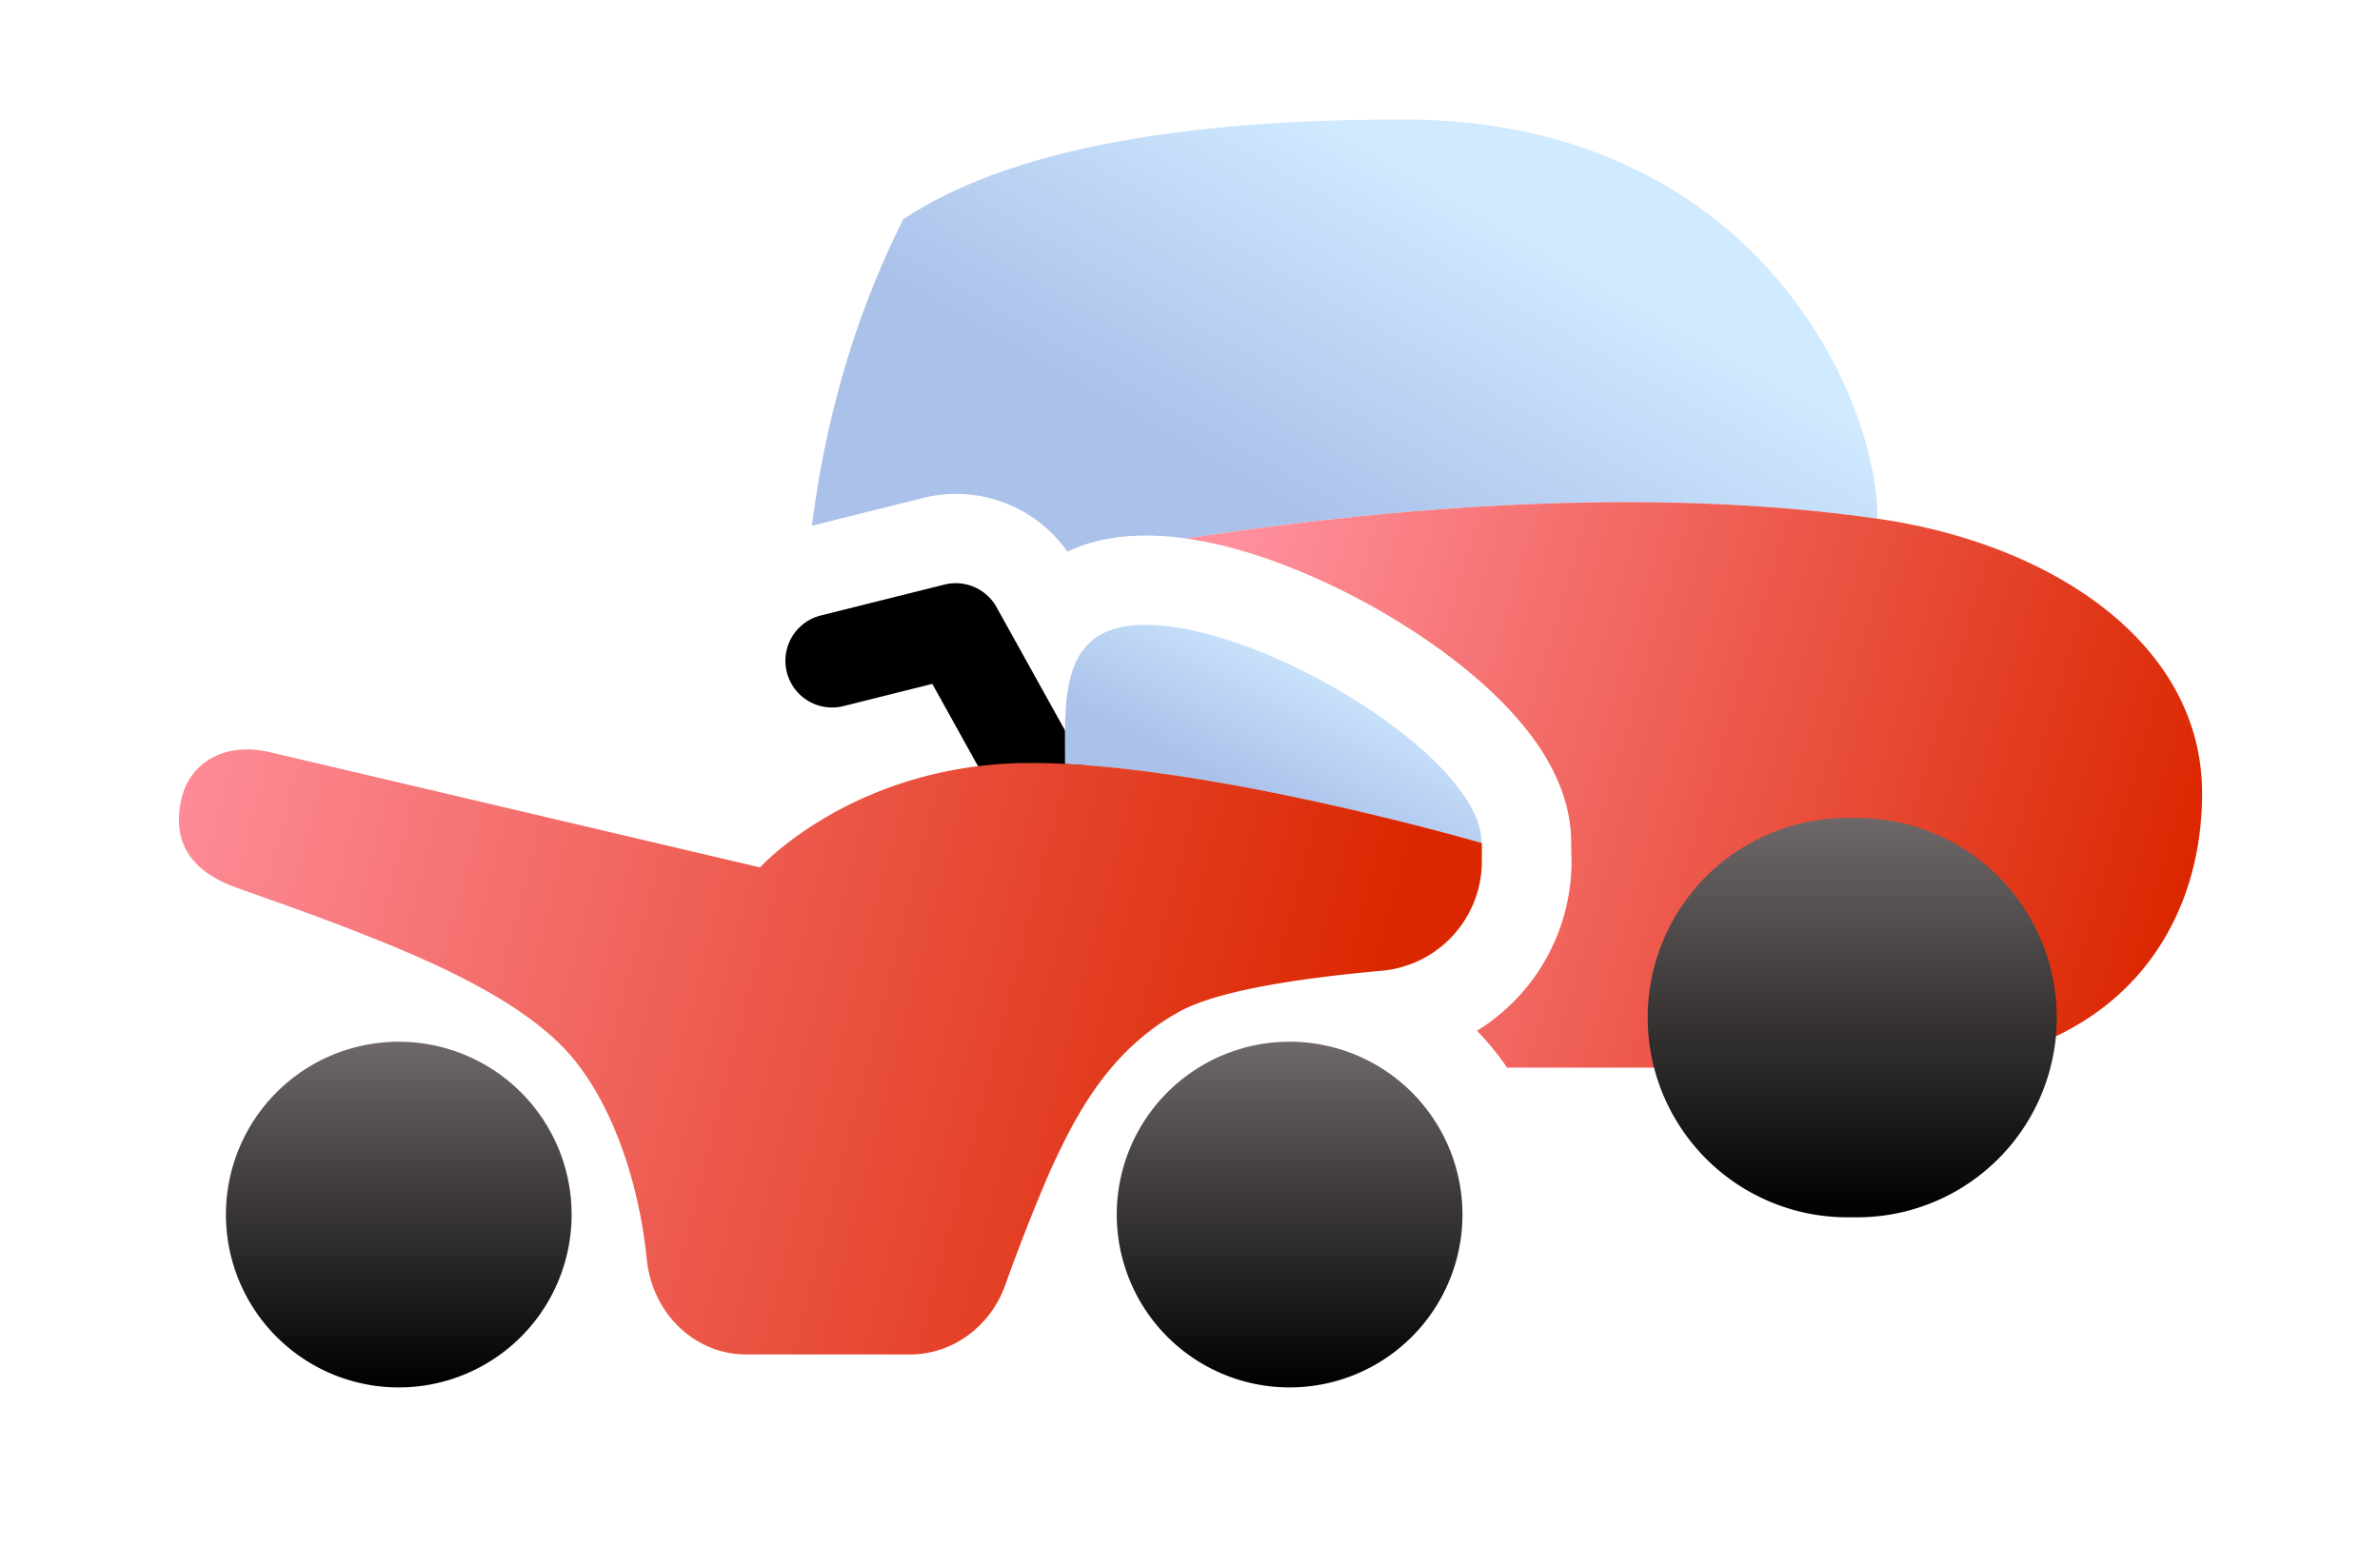 <svg width="40" height="26" viewBox="0 0 40 26" fill="none" xmlns="http://www.w3.org/2000/svg"><path d="M31.554 8.718c0-2.097-2.1-6.71-7.977-6.71-3.919 0-6.718.56-8.397 1.678-.79 1.578-1.3 3.295-1.534 5.15l1.87-.467a2.286 2.286 0 0 1 2.423.902c.427-.2.882-.27 1.323-.27.22 0 .445.017.675.05 3.43-.527 7.733-.888 11.614-.334h.003Z" fill="url(#moto-auto_svg__a)"/><path fill-rule="evenodd" clip-rule="evenodd" d="M25.328 17.943a4.41 4.41 0 0 0-.506-.619 3.343 3.343 0 0 0 1.59-2.838v-.019l-.006-.285v-.024c0-.94-.56-1.707-.996-2.184-.49-.537-1.124-1.03-1.78-1.446-1.061-.672-2.44-1.299-3.694-1.477 3.432-.527 7.735-.888 11.616-.334 2.939.42 5.458 2.097 5.458 4.613 0 2.516-1.68 4.613-5.038 4.613h-6.644Z" fill="url(#moto-auto_svg__b)"/><path fill-rule="evenodd" clip-rule="evenodd" d="M31.13 13.748a3.356 3.356 0 1 1 0 6.71 3.356 3.356 0 1 1 0-6.71Z" fill="url(#moto-auto_svg__c)"/><path fill-rule="evenodd" clip-rule="evenodd" d="M15.872 9.825a.785.785 0 0 1 .877.38l2.616 4.71a.785.785 0 0 1-1.372.763l-2.324-4.184-1.509.377a.785.785 0 0 1-.38-1.523l2.092-.523Z" fill="#000"/><path d="M24.9 14.158c0-1.424-3.661-3.657-5.645-3.657-1.374 0-1.365 1.075-1.356 2.217v.123c2.871.145 6.815 1.276 7 1.329v-.012Z" fill="url(#moto-auto_svg__d)"/><path d="M15.293 22.764h-2.75c-.875 0-1.582-.697-1.673-1.601-.136-1.352-.624-2.762-1.417-3.573-.793-.812-2.18-1.418-3.1-1.789-.92-.37-1.454-.552-2.378-.882-.924-.331-1.055-.921-.925-1.495.131-.574.693-.981 1.525-.773l8.198 1.927s1.598-1.755 4.55-1.755 7.582 1.346 7.582 1.346v.312a1.847 1.847 0 0 1-1.671 1.833c-1.053.096-2.68.284-3.412.688-1.173.647-1.736 1.717-2.18 2.695a31.647 31.647 0 0 0-.75 1.91c-.253.692-.887 1.157-1.599 1.157Z" fill="url(#moto-auto_svg__e)"/><path fill-rule="evenodd" clip-rule="evenodd" d="M6.702 17.508a2.905 2.905 0 1 1 0 5.81 2.905 2.905 0 0 1 0-5.81Z" fill="url(#moto-auto_svg__f)"/><path fill-rule="evenodd" clip-rule="evenodd" d="M21.674 17.508a2.905 2.905 0 1 1 0 5.81 2.905 2.905 0 0 1 0-5.81Z" fill="url(#moto-auto_svg__g)"/><defs><linearGradient id="moto-auto_svg__a" x1="24.773" y1="3.399" x2="21.774" y2="8.657" gradientUnits="userSpaceOnUse"><stop stop-color="#D0EAFF"/><stop offset="1" stop-color="#AAC1EA"/></linearGradient><linearGradient id="moto-auto_svg__b" x1="19.936" y1="12.413" x2="36.071" y2="17.16" gradientUnits="userSpaceOnUse"><stop stop-color="#FF8F9D"/><stop offset="1" stop-color="#DB2700"/></linearGradient><linearGradient id="moto-auto_svg__c" x1="31.129" y1="13.748" x2="31.129" y2="20.458" gradientUnits="userSpaceOnUse"><stop stop-color="#6F6868"/><stop offset="1"/></linearGradient><linearGradient id="moto-auto_svg__d" x1="22.042" y1="10.678" x2="20.757" y2="13.24" gradientUnits="userSpaceOnUse"><stop stop-color="#D0EAFF"/><stop offset="1" stop-color="#AAC1EA"/></linearGradient><linearGradient id="moto-auto_svg__e" x1="1.467" y1="16.343" x2="21.875" y2="21.575" gradientUnits="userSpaceOnUse"><stop stop-color="#FF8F9D"/><stop offset="1" stop-color="#DB2700"/></linearGradient><linearGradient id="moto-auto_svg__f" x1="6.702" y1="17.508" x2="6.702" y2="23.319" gradientUnits="userSpaceOnUse"><stop stop-color="#6F6868"/><stop offset="1"/></linearGradient><linearGradient id="moto-auto_svg__g" x1="21.674" y1="17.508" x2="21.674" y2="23.319" gradientUnits="userSpaceOnUse"><stop stop-color="#6F6868"/><stop offset="1"/></linearGradient></defs></svg>